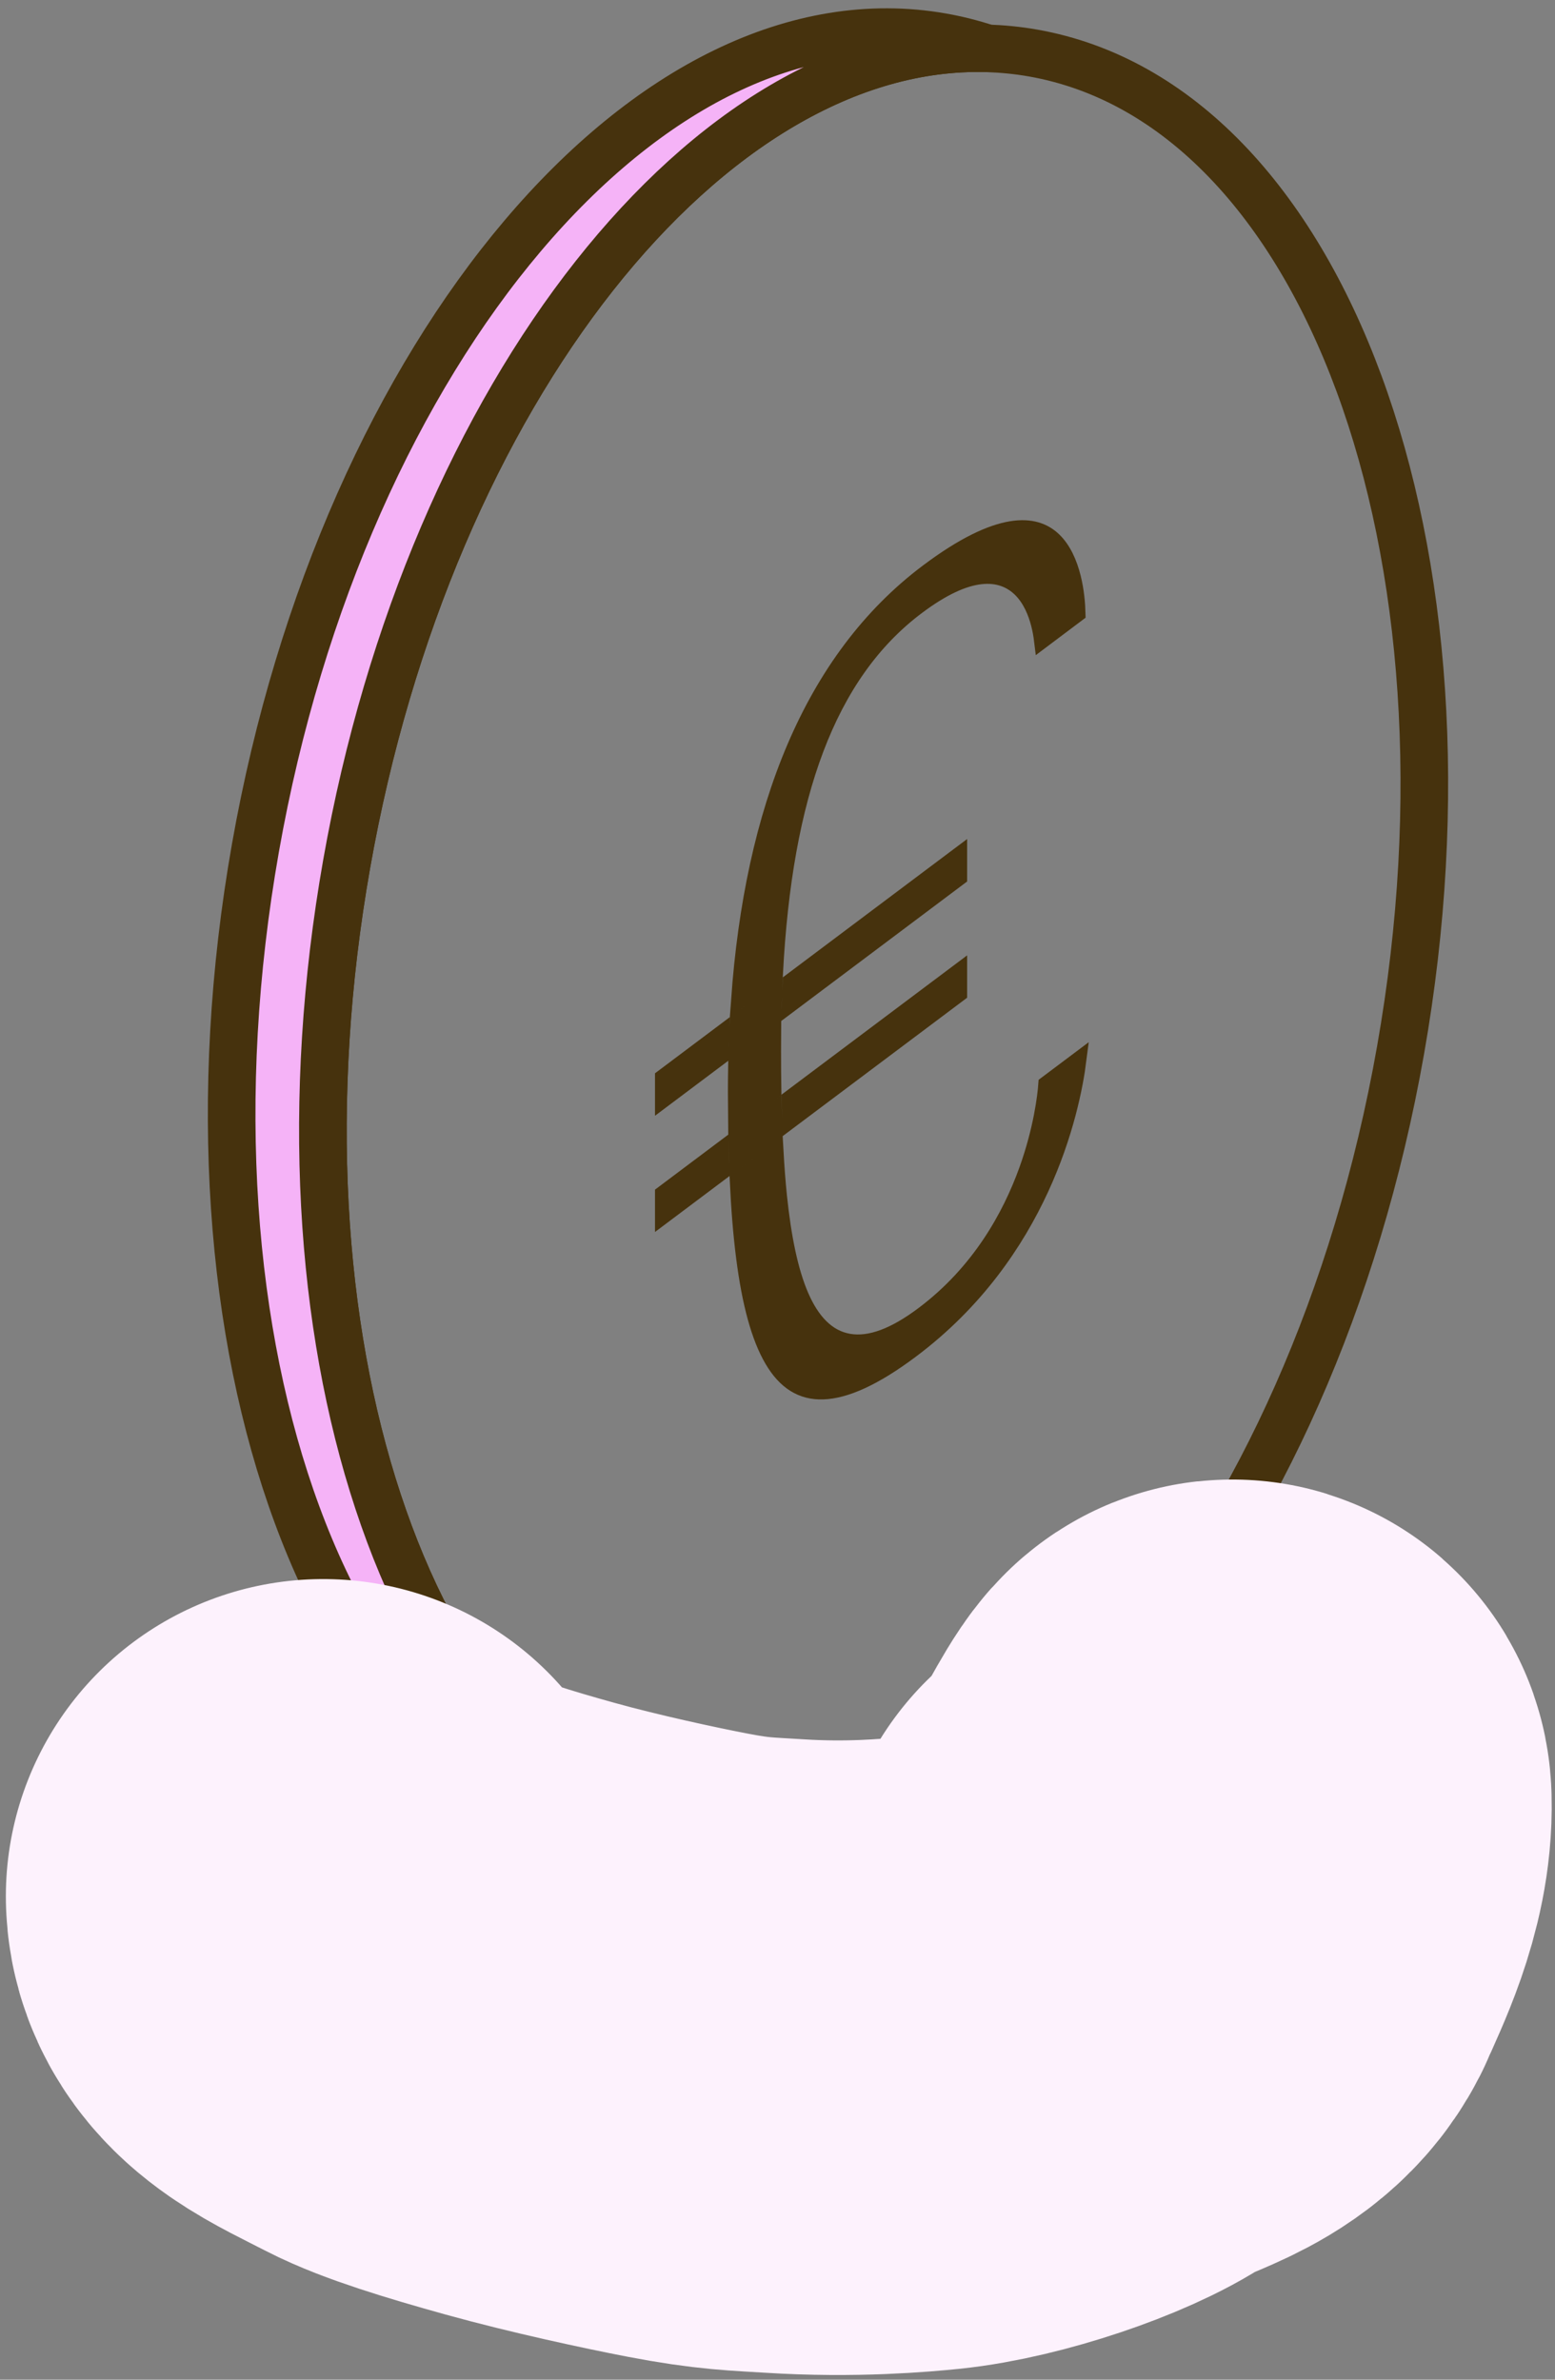<svg width="98" height="150" viewBox="0 0 98 150" fill="none" xmlns="http://www.w3.org/2000/svg">
<rect x="0" y="0" width="98" height="150" fill="#808080" stroke="none"/>
<path d="M88.268 66.189C82.716 97.665 63.346 120.551 45.003 117.311C44.038 117.14 43.089 116.899 42.168 116.594C25.613 111.093 16.587 84.274 21.85 54.461C27.104 24.652 44.763 2.545 62.202 3.046C63.171 3.079 64.145 3.172 65.11 3.343C83.453 6.583 93.82 34.717 88.268 66.189Z" stroke="#46320D" stroke-width="3" stroke-linecap="round" stroke-linejoin="round"/>
<path d="M42.164 116.594C41.195 116.561 40.221 116.467 39.252 116.296C20.913 113.057 10.542 84.918 16.098 53.446C21.654 21.974 41.024 -0.911 59.362 2.329C60.332 2.5 61.281 2.74 62.202 3.046C44.763 2.545 27.104 24.652 21.846 54.461C16.587 84.274 25.61 111.092 42.164 116.594Z" fill="#F5B3F7" stroke="#46320D" stroke-width="3" stroke-linecap="round" stroke-linejoin="round"/>
<path d="M67.971 66.801C67.547 70.165 65.577 78.996 57.43 85.109H57.429C55.083 86.871 53.261 87.665 51.863 87.709C50.531 87.75 49.498 87.111 48.679 85.72C47.842 84.3 47.259 82.135 46.891 79.259C46.703 77.797 46.573 76.163 46.49 74.369L48.879 72.576C48.935 73.571 49.006 74.515 49.097 75.402C49.366 77.993 49.8 80.139 50.477 81.699C51.153 83.255 52.12 84.334 53.502 84.569C54.849 84.798 56.407 84.187 58.184 82.852C61.727 80.191 63.663 76.681 64.715 73.76C65.63 71.218 65.883 69.099 65.938 68.327L67.971 66.801ZM45.423 72.501C45.435 72.971 45.451 73.432 45.47 73.884L41.78 76.655V75.236L45.423 72.501ZM48.771 69.988C48.784 70.458 48.8 70.919 48.819 71.371L46.441 73.155C46.426 72.701 46.413 72.238 46.403 71.765L48.771 69.988ZM60.451 62.639L49.792 70.639C49.776 70.186 49.764 69.722 49.754 69.249L60.451 61.22V62.639ZM48.724 66.259C48.724 67.116 48.729 67.949 48.743 68.758L46.385 70.529C46.378 69.956 46.375 69.371 46.375 68.774C46.375 68.217 46.382 67.664 46.392 67.116L48.728 65.362C48.726 65.659 48.724 65.958 48.724 66.259ZM45.453 65.145C45.432 65.629 45.416 66.117 45.404 66.608L41.78 69.329V67.903L45.453 65.145ZM48.789 62.641C48.771 63.121 48.757 63.606 48.747 64.098L46.426 65.84C46.443 65.345 46.465 64.853 46.491 64.366L48.789 62.641ZM60.451 55.313L49.767 63.333C49.782 62.836 49.801 62.347 49.823 61.865L60.451 53.887V55.313ZM63.726 33.351C64.975 33.145 65.808 33.476 66.391 34.03C67 34.607 67.388 35.473 67.621 36.407C67.825 37.224 67.896 38.051 67.912 38.69L65.669 40.376C65.63 40.055 65.57 39.707 65.48 39.355C65.29 38.609 64.955 37.795 64.369 37.191C63.762 36.566 62.912 36.198 61.794 36.327C60.706 36.452 59.394 37.043 57.798 38.242C52.139 42.489 49.427 50.197 48.845 61.349L46.573 63.054C47.43 51.057 51.127 41.553 58.472 36.04C60.738 34.338 62.45 33.562 63.726 33.351Z" fill="#46320D" stroke="#46320D"/>
<path d="M20.369 119.533C20.41 121.539 23.065 122.634 25.844 124.069C27.323 124.832 30.015 125.673 33.43 126.621C36.845 127.569 40.966 128.458 43.352 128.916C46.247 129.472 47.332 129.463 49.444 129.598C53.652 129.866 57.072 129.555 58.397 129.42C61.86 129.068 66.981 127.316 69.072 125.878C70.863 124.645 74.446 124.153 75.549 121.553C76.25 119.903 77.878 116.748 77.79 113.607C77.725 111.29 73.779 121.209 72.494 120.127" stroke="#FDF2FD" stroke-width="40" stroke-linecap="round" style="mix-blend-mode:multiply"/>
</svg>
